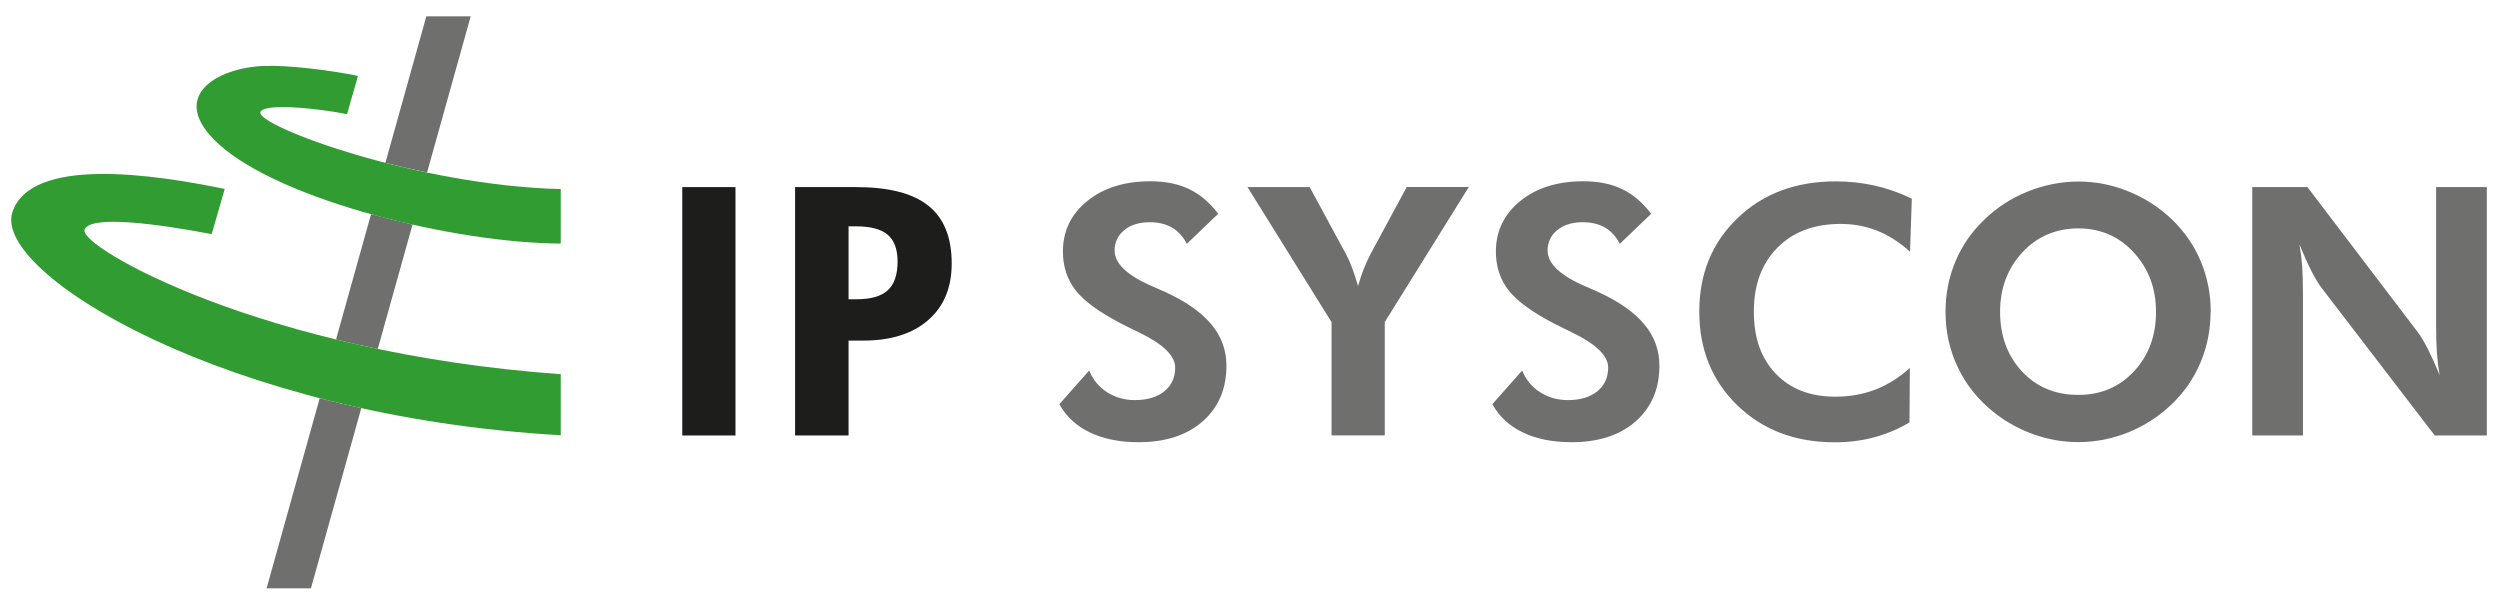 <?xml version="1.0" encoding="UTF-8"?>
<svg id="Ebene_1" data-name="Ebene 1" xmlns="http://www.w3.org/2000/svg" viewBox="0 0 279 68.09">
  <polygon points="76.14 48.6 76.14 20.88 82.08 20.88 82.08 48.6 76.14 48.6 76.14 48.6" style="fill: #1d1d1b;"/>
  <path d="M94.7,33.4h.85c1.61,0,2.79-.33,3.52-1,.73-.67,1.1-1.74,1.1-3.22,0-1.36-.37-2.36-1.1-2.98-.73-.62-1.9-.94-3.52-.94h-.85v8.14h0ZM88.73,48.6v-27.72h6.82c3.64,0,6.32.69,8.06,2.08,1.74,1.39,2.6,3.54,2.6,6.44,0,2.69-.87,4.8-2.62,6.32-1.75,1.53-4.17,2.29-7.26,2.29h-1.63v10.59h-5.97Z" style="fill: #1d1d1b; fill-rule: evenodd;"/>
  <path d="M118.25,45.08l3.3-3.73c.42,1.02,1.08,1.83,2,2.42.92.59,1.95.88,3.1.88,1.39,0,2.48-.33,3.29-.98.81-.66,1.21-1.54,1.21-2.65,0-1.31-1.34-2.62-4.03-3.92-.87-.42-1.56-.76-2.06-1.02-2.42-1.26-4.1-2.5-5.04-3.7-.93-1.21-1.4-2.64-1.4-4.31,0-2.28.9-4.16,2.71-5.63,1.81-1.47,4.16-2.21,7.05-2.21,1.68,0,3.12.29,4.34.88,1.22.59,2.29,1.5,3.23,2.75l-3.5,3.35c-.42-.81-.97-1.41-1.65-1.81-.69-.4-1.52-.6-2.49-.6-1.17,0-2.12.29-2.84.88-.72.59-1.08,1.35-1.08,2.28,0,1.46,1.42,2.8,4.27,4.02.57.24,1,.43,1.3.57,2.35,1.07,4.09,2.28,5.22,3.64,1.13,1.35,1.69,2.89,1.69,4.62,0,2.6-.89,4.67-2.66,6.22-1.77,1.55-4.16,2.32-7.15,2.32-2.12,0-3.94-.37-5.45-1.1-1.51-.73-2.64-1.78-3.39-3.16h0Z" style="fill: #6f6f6e;"/>
  <path d="M148.6,48.6v-12.65l-9.38-15.07h6.94l4.11,7.59c.2.38.41.86.63,1.44.21.58.44,1.25.66,2.01.18-.64.38-1.25.6-1.82.22-.57.47-1.12.75-1.67l4.08-7.56h6.93l-9.38,15.07v12.65h-5.93Z" style="fill: #6f6f6e;"/>
  <path d="M166.57,45.08l3.3-3.73c.42,1.02,1.08,1.83,2,2.42.92.59,1.95.88,3.1.88,1.39,0,2.48-.33,3.29-.98.81-.66,1.21-1.54,1.21-2.65,0-1.31-1.34-2.62-4.03-3.92-.87-.42-1.56-.76-2.06-1.02-2.42-1.26-4.1-2.5-5.04-3.7-.93-1.21-1.4-2.64-1.4-4.31,0-2.28.91-4.16,2.71-5.63,1.81-1.47,4.16-2.21,7.05-2.21,1.68,0,3.13.29,4.34.88,1.22.59,2.29,1.5,3.23,2.75l-3.5,3.35c-.42-.81-.97-1.41-1.65-1.81-.69-.4-1.52-.6-2.49-.6-1.17,0-2.12.29-2.84.88-.72.59-1.08,1.35-1.08,2.28,0,1.46,1.42,2.8,4.27,4.02.57.24,1,.43,1.3.57,2.35,1.07,4.09,2.28,5.22,3.64,1.13,1.35,1.69,2.89,1.69,4.62,0,2.6-.89,4.67-2.66,6.22-1.77,1.55-4.16,2.32-7.15,2.32-2.12,0-3.94-.37-5.45-1.1-1.51-.73-2.64-1.78-3.39-3.16h0Z" style="fill: #6f6f6e;"/>
  <path d="M213.16,28.09c-1.2-1.07-2.43-1.86-3.69-2.35-1.26-.5-2.61-.75-4.05-.75-2.95,0-5.31.88-7.06,2.65-1.75,1.77-2.63,4.14-2.63,7.12s.81,5.23,2.44,6.94c1.63,1.71,3.85,2.57,6.67,2.57,1.6,0,3.09-.27,4.47-.8,1.38-.54,2.65-1.34,3.83-2.41l-.04,6.08c-1.26.75-2.58,1.3-3.97,1.67-1.38.37-2.84.55-4.36.55-4.42,0-8.04-1.37-10.88-4.12-2.83-2.75-4.25-6.23-4.25-10.46s1.42-7.69,4.26-10.43c2.84-2.74,6.5-4.11,10.97-4.11,1.5,0,2.95.16,4.35.47,1.4.32,2.78.8,4.14,1.46l-.2,5.94h0Z" style="fill: #6f6f6e;"/>
  <path d="M246.7,34.8c0,1.98-.37,3.86-1.11,5.62-.74,1.77-1.8,3.32-3.19,4.66-1.44,1.38-3.06,2.43-4.86,3.16-1.8.73-3.67,1.1-5.6,1.1-1.69,0-3.35-.29-4.97-.86-1.62-.57-3.11-1.4-4.46-2.47-1.74-1.39-3.08-3.05-4-4.98-.93-1.93-1.39-4.01-1.39-6.23,0-1.99.37-3.87,1.1-5.61.73-1.75,1.8-3.3,3.22-4.67,1.39-1.35,3-2.4,4.84-3.14,1.84-.74,3.73-1.12,5.67-1.12s3.81.37,5.63,1.12c1.82.74,3.43,1.79,4.84,3.14,1.4,1.36,2.47,2.92,3.2,4.68.73,1.75,1.1,3.62,1.1,5.6h0ZM231.94,44.07c2.51,0,4.59-.88,6.22-2.64,1.64-1.76,2.45-3.97,2.45-6.62s-.83-4.83-2.48-6.63-3.72-2.69-6.19-2.69-4.6.89-6.25,2.68c-1.65,1.79-2.48,4-2.48,6.64s.81,4.89,2.44,6.64c1.63,1.75,3.73,2.62,6.29,2.62h0Z" style="fill: #6f6f6e; fill-rule: evenodd;"/>
  <path d="M251.35,48.6v-27.72h6.16l12.27,16.13c.35.45.74,1.1,1.16,1.92.42.83.86,1.8,1.32,2.93-.14-.82-.24-1.63-.3-2.44-.06-.81-.09-1.82-.09-3.03v-15.51h5.66v27.72h-5.81l-12.61-16.44c-.35-.45-.74-1.1-1.16-1.92-.42-.83-.86-1.81-1.33-2.96.14.8.24,1.6.3,2.41.06.81.09,1.84.09,3.08v15.83h-5.66Z" style="fill: #6f6f6e;"/>
  <path d="M40.32,45.55l-5.62,20.11h-4.95l5.93-21.22c1.51.39,3.05.76,4.64,1.11h0ZM46.04,25.06l-3.88,13.88c-1.6-.33-3.16-.69-4.66-1.05l3.91-13.99c1.52.42,3.07.81,4.62,1.16h0ZM52.53,1.82l-4.87,17.43c-1.61-.34-3.16-.7-4.65-1.08L47.58,1.82h4.95Z" style="fill: #6f6f6e;"/>
  <path d="M29.05,12.55c-.2,1.58,17.54,8.16,33.53,8.55v6.08c-11.7-.04-31.14-4.76-38.12-11.05-5.89-5.31-.31-8.57,5-8.77,2.77-.11,7.53.5,10.49,1.11l-1.22,4.27c-3.44-.69-9.54-1.28-9.68-.17h0Z" style="fill: #319c32;"/>
  <path d="M9.43,25.66c-.57,1.91,19.88,13.72,53.15,16.1v6.81C25.17,46.48-.84,30.46,1.38,23.69c2.06-6.29,15.82-4.24,23.7-2.6l-1.46,5.04c-5.93-1.14-13.67-2.19-14.19-.47h0Z" style="fill: #319c32;"/>
</svg>